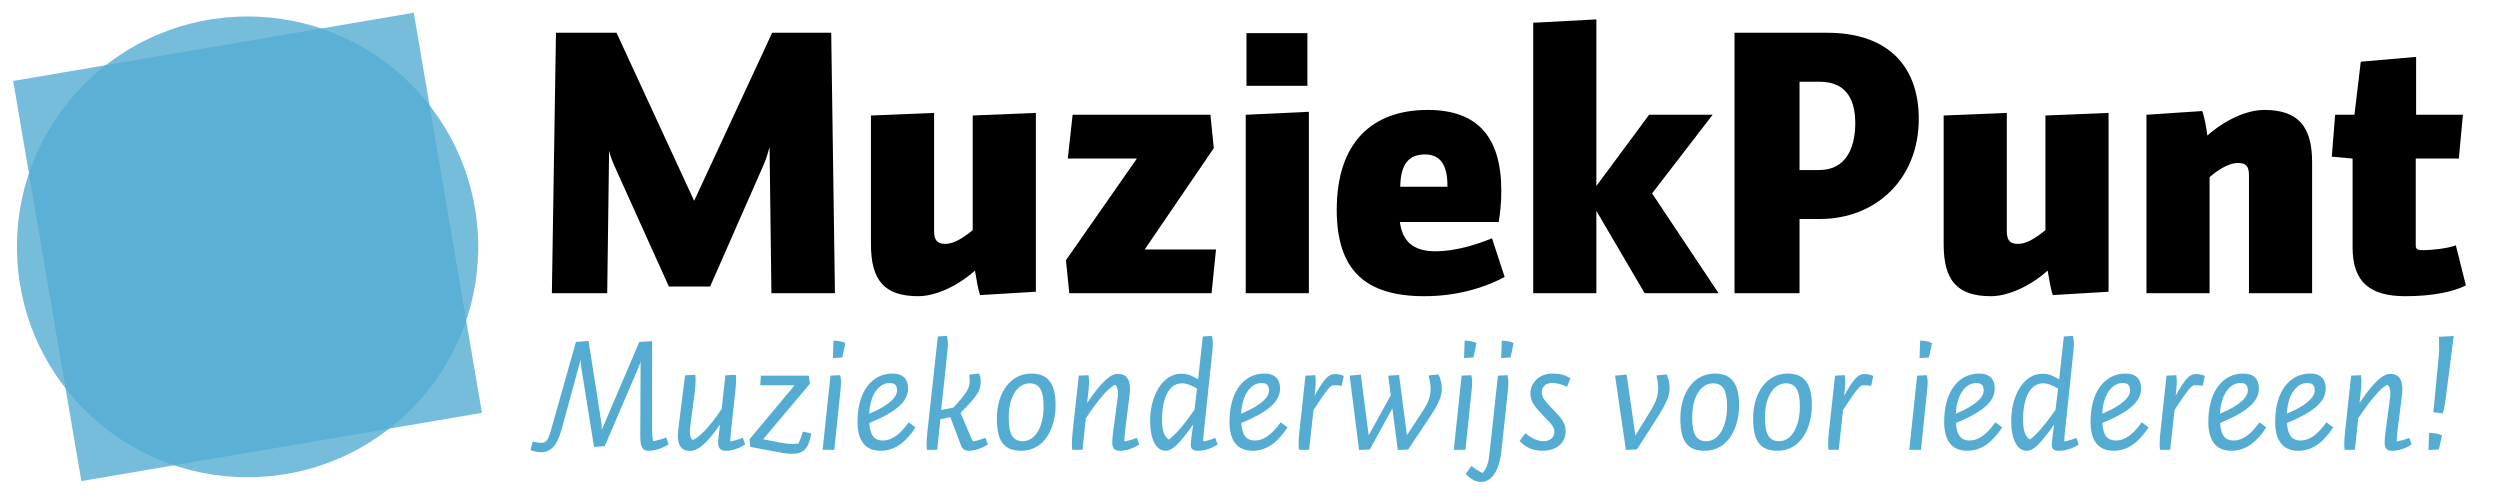 <?xml version="1.0" encoding="UTF-8" standalone="no"?>
<svg width="220px" height="44px" viewBox="0 0 220 44" version="1.1" xmlns="http://www.w3.org/2000/svg" xmlns:xlink="http://www.w3.org/1999/xlink">
    <!-- Generator: Sketch 39.1 (31720) - http://www.bohemiancoding.com/sketch -->
    <title>logo-muziekpunt</title>
    <desc>Created with Sketch.</desc>
    <defs></defs>
    <g id="Page-1" stroke="none" stroke-width="1" fill="none" fill-rule="evenodd">
        <g id="logo-muziekpunt">
            <g id="Layer_1" transform="translate(1, 1)">
                <g id="Group" transform="translate(45.053, 28.5)" fill="#54ACD3">
                    <path d="M4.63,0.59 L5.741,0.505 L6.84,7.523 C6.896,7.875 6.91,8.072 6.91,8.311 L10.206,0.59 L11.332,0.519 L11.332,8.353 C11.332,8.803 11.375,9.169 11.431,9.323 C11.741,9.267 12.233,9.14 12.572,8.986 L12.783,9.591 C12.375,9.886 11.629,10.168 11.066,10.168 C10.488,10.168 10.291,9.915 10.291,8.832 C10.291,8.832 10.305,4.444 10.319,2.292 C10.291,2.461 10.178,2.742 10.066,2.995 L7.165,9.761 L6.222,9.832 L5.123,2.996 C5.053,2.588 5.038,2.336 5.038,2.167 L3.377,8.257 C2.983,9.706 2.419,10.296 1.546,10.296 C1.208,10.296 0.827,10.198 0.631,10.099 L0.827,9.353 C1.026,9.409 1.307,9.466 1.546,9.466 C1.983,9.466 2.152,9.325 2.406,8.453 L4.63,0.59 L4.63,0.59 Z" id="Shape"></path>
                    <path d="M14.231,3.529 L15.132,3.486 C15.16,3.697 15.16,3.88 15.16,4.077 C15.16,4.26 15.118,4.71 15.09,4.963 L14.696,7.973 C14.667,8.17 14.653,8.338 14.653,8.451 C14.653,8.816 14.709,9.07 14.92,9.224 C15.498,8.972 16.456,8.001 17.455,6.481 L17.779,3.528 L18.695,3.485 C18.723,3.697 18.723,3.879 18.723,4.076 C18.723,4.259 18.68,4.709 18.652,4.962 L18.271,8.478 C18.229,8.872 18.216,9.139 18.216,9.35 C18.638,9.265 18.962,9.167 19.314,9.027 L19.525,9.604 C19.103,9.899 18.441,10.166 17.836,10.166 C17.426,10.166 17.145,10.04 17.145,9.435 C17.145,9.168 17.273,8.043 17.328,7.832 C16.159,9.547 15.357,10.181 14.666,10.181 C13.906,10.181 13.597,9.674 13.597,8.858 C13.597,8.703 13.611,8.492 13.639,8.253 L14.231,3.529 L14.231,3.529 Z" id="Shape"></path>
                    <path d="M19.905,9.155 L23.876,4.401 L20.849,4.401 L20.905,3.557 L25.115,3.557 L25.227,4.261 L21.102,9.155 C21.622,9.254 22.608,9.451 22.608,9.451 C22.988,9.521 23.34,9.563 23.692,9.563 C23.847,9.563 24.058,9.549 24.199,9.535 C24.368,9.225 24.495,8.831 24.608,8.48 L25.341,8.649 C25.101,9.985 24.665,10.435 23.651,10.435 C23.298,10.435 22.918,10.379 22.397,10.28 L19.975,9.83 L19.905,9.155 L19.905,9.155 Z" id="Shape"></path>
                    <path d="M27.367,10.083 L26.339,10.083 L27.029,3.557 L27.874,3.514 C27.931,3.697 27.958,3.936 27.958,4.162 C27.958,4.359 27.931,4.626 27.902,4.921 L27.367,10.083 L27.367,10.083 Z M27.24,2.01 L27.296,0.477 C27.677,0.477 28.099,0.561 28.338,0.688 L28.072,1.954 L27.24,2.01 L27.24,2.01 Z" id="Shape"></path>
                    <path d="M31.436,10.167 C30.154,10.167 29.408,9.365 29.408,7.607 C29.408,5.005 30.633,3.373 32.491,3.373 C33.421,3.373 33.857,3.88 33.857,4.668 C33.857,5.596 33.28,6.566 30.45,7.72 C30.505,8.859 30.942,9.266 31.632,9.266 C32.365,9.266 33.097,8.816 33.914,7.663 L34.519,8.113 C33.562,9.548 32.59,10.167 31.436,10.167 L31.436,10.167 Z M32.238,4.204 C31.281,4.204 30.521,5.231 30.436,6.904 C32.238,6.159 32.887,5.428 32.887,4.865 C32.886,4.415 32.703,4.204 32.238,4.204 L32.238,4.204 Z" id="Shape"></path>
                    <path d="M36.419,10.083 L35.519,10.083 C35.491,9.872 35.491,9.689 35.491,9.492 C35.491,9.309 35.519,8.859 35.547,8.605 L36.476,0.11 L37.278,0.054 C37.335,0.265 37.363,0.532 37.363,0.785 C37.363,0.968 37.335,1.292 37.306,1.545 L36.771,6.58 L37.841,6.37 C38.996,5.132 39.278,4.654 39.278,4.049 C39.278,3.894 39.278,3.725 39.236,3.473 L40.108,3.374 C40.193,3.557 40.25,3.838 40.25,4.007 C40.25,4.865 40.052,5.231 38.475,6.834 L39.194,8.521 C39.32,8.845 39.46,9.155 39.574,9.351 C39.926,9.28 40.348,9.154 40.672,9.028 L40.883,9.604 C40.461,9.914 39.742,10.167 39.237,10.167 C38.785,10.167 38.616,9.998 38.462,9.562 L37.575,7.213 L36.702,7.382 L36.419,10.083 L36.419,10.083 Z" id="Shape"></path>
                    <path d="M43.825,10.167 C42.29,10.167 41.671,9.323 41.671,7.326 C41.671,5.076 42.854,3.373 44.698,3.373 C46.261,3.373 46.839,4.358 46.839,6.173 C46.839,8.156 45.867,10.167 43.825,10.167 L43.825,10.167 Z M44.557,4.232 C43.601,4.232 42.713,5.231 42.713,7.229 C42.713,8.72 43.079,9.324 43.966,9.324 C45.037,9.324 45.783,8.058 45.783,6.3 C45.783,5.132 45.585,4.232 44.557,4.232 L44.557,4.232 Z" id="Shape"></path>
                    <path d="M48.301,10.083 C48.274,9.872 48.274,9.689 48.274,9.492 C48.274,9.309 48.301,8.859 48.33,8.605 L48.879,3.557 L49.738,3.514 C49.781,3.796 49.781,3.979 49.781,4.232 C49.781,4.415 49.752,4.739 49.724,4.992 L49.612,5.963 C50.936,4.008 51.695,3.403 52.316,3.403 C53.076,3.403 53.386,3.909 53.386,4.725 C53.386,4.88 53.372,5.091 53.344,5.33 L52.95,8.481 C52.907,8.875 52.894,9.142 52.894,9.353 C53.316,9.268 53.639,9.17 53.992,9.03 L54.203,9.607 C53.78,9.902 53.119,10.169 52.513,10.169 C52.105,10.169 51.824,10.043 51.824,9.438 C51.824,9.227 51.851,8.918 51.894,8.58 L52.288,5.612 C52.316,5.415 52.331,5.246 52.331,5.134 C52.331,4.768 52.274,4.515 52.063,4.361 C51.543,4.585 50.599,5.641 49.5,7.314 L49.205,10.085 L48.301,10.085 L48.301,10.083 Z" id="Shape"></path>
                    <path d="M59.89,8.479 C59.848,8.887 59.833,9.113 59.833,9.352 C60.143,9.296 60.58,9.169 60.89,9.028 L61.101,9.605 C60.636,9.943 59.96,10.168 59.369,10.168 C58.947,10.168 58.734,10.027 58.734,9.62 C58.734,9.409 58.833,8.564 58.946,7.862 C57.735,9.549 57.129,10.168 56.523,10.168 C55.679,10.168 55.158,9.155 55.158,7.537 C55.158,5.4 56.2,3.389 57.904,3.389 C58.368,3.389 58.706,3.487 59.382,3.881 L59.791,0.111 L60.593,0.055 C60.649,0.266 60.677,0.533 60.677,0.786 C60.677,0.969 60.649,1.292 60.621,1.546 L59.89,8.479 L59.89,8.479 Z M59.284,4.696 C58.763,4.386 58.341,4.231 57.975,4.231 C56.665,4.231 56.201,5.835 56.201,7.466 C56.201,8.451 56.439,8.957 56.807,9.182 C57.397,8.761 58.285,7.691 59.059,6.566 L59.284,4.696 L59.284,4.696 Z" id="Shape"></path>
                    <path d="M64.17,10.167 C62.888,10.167 62.142,9.365 62.142,7.607 C62.142,5.005 63.367,3.373 65.225,3.373 C66.155,3.373 66.591,3.88 66.591,4.668 C66.591,5.596 66.014,6.566 63.184,7.72 C63.239,8.859 63.676,9.266 64.366,9.266 C65.099,9.266 65.831,8.816 66.648,7.663 L67.253,8.113 C66.296,9.548 65.324,10.167 64.17,10.167 L64.17,10.167 Z M64.972,4.204 C64.014,4.204 63.254,5.231 63.17,6.904 C64.972,6.159 65.62,5.428 65.62,4.865 C65.62,4.415 65.436,4.204 64.972,4.204 L64.972,4.204 Z" id="Shape"></path>
                    <path d="M69.689,3.514 C69.731,3.796 69.731,3.979 69.731,4.232 C69.731,4.415 69.661,5.076 69.633,5.33 C70.422,3.895 70.844,3.416 71.393,3.416 C71.718,3.416 71.984,3.473 72.195,3.585 L72.013,4.457 C71.802,4.415 71.576,4.401 71.308,4.401 C71.055,4.401 70.802,4.626 69.534,6.581 L69.153,10.083 L68.253,10.083 C68.225,9.872 68.225,9.689 68.225,9.492 C68.225,9.309 68.253,8.859 68.281,8.605 L68.83,3.557 L69.689,3.514 L69.689,3.514 Z" id="Shape"></path>
                    <path d="M74.391,8.803 L76.334,5.287 L76.109,3.557 L77.066,3.5 L77.755,8.803 L79.122,6.721 C79.699,5.849 79.84,5.315 79.84,4.696 C79.84,4.288 79.769,3.965 79.657,3.542 L80.53,3.444 C80.727,3.824 80.826,4.302 80.826,4.681 C80.826,5.272 80.643,5.905 79.798,7.157 L77.869,10.054 L76.953,10.096 L76.474,6.439 L74.489,10.054 L73.545,10.096 L72.715,3.556 L73.7,3.458 L74.391,8.803 L74.391,8.803 Z" id="Shape"></path>
                    <path d="M82.908,10.083 L81.881,10.083 L82.571,3.557 L83.416,3.514 C83.472,3.697 83.5,3.936 83.5,4.162 C83.5,4.359 83.472,4.626 83.443,4.921 L82.908,10.083 L82.908,10.083 Z M82.782,2.01 L82.837,0.477 C83.218,0.477 83.64,0.561 83.88,0.688 L83.613,1.954 L82.782,2.01 L82.782,2.01 Z" id="Shape"></path>
                    <path d="M83.428,11.504 C83.71,11.729 84.147,12.01 84.414,12.122 C84.71,11.812 84.921,11.306 84.992,10.673 L85.766,3.557 L86.611,3.514 C86.653,3.697 86.681,3.936 86.681,4.162 C86.681,4.359 86.667,4.626 86.639,4.921 L86.075,10.153 C85.864,12.109 85.132,12.911 84.26,12.911 C83.795,12.911 83.287,12.615 82.935,12.193 L83.428,11.504 L83.428,11.504 Z M86.048,2.01 L86.105,0.477 C86.485,0.477 86.907,0.561 87.147,0.688 L86.88,1.954 L86.048,2.01 L86.048,2.01 Z" id="Shape"></path>
                    <path d="M91.849,4.541 C91.37,4.302 90.92,4.204 90.511,4.204 C89.948,4.204 89.624,4.57 89.624,5.005 C89.624,5.385 89.765,5.666 90.469,6.384 C91.455,7.383 91.722,7.776 91.722,8.452 C91.722,9.479 90.92,10.168 89.666,10.168 C88.85,10.168 88.202,9.872 87.667,9.31 L88.187,8.62 C88.68,9.042 89.215,9.324 89.779,9.324 C90.412,9.324 90.736,8.93 90.736,8.522 C90.736,8.114 90.538,7.862 89.835,7.158 C88.807,6.117 88.624,5.71 88.624,5.091 C88.624,4.275 89.329,3.375 90.539,3.375 C91.257,3.375 91.609,3.487 92.145,3.783 L91.849,4.541 L91.849,4.541 Z" id="Shape"></path>
                    <path d="M97.086,3.458 L97.861,8.817 L99.184,6.679 C99.677,5.878 99.86,5.315 99.86,4.696 C99.86,4.288 99.817,3.965 99.719,3.542 L100.606,3.444 C100.79,3.81 100.874,4.246 100.874,4.639 C100.874,5.244 100.648,5.905 99.859,7.143 L98.001,10.04 L97.028,10.097 L96.071,3.557 L97.086,3.458 L97.086,3.458 Z" id="Shape"></path>
                    <path d="M103.971,10.167 C102.436,10.167 101.817,9.323 101.817,7.326 C101.817,5.076 102.999,3.373 104.844,3.373 C106.407,3.373 106.985,4.358 106.985,6.173 C106.985,8.156 106.013,10.167 103.971,10.167 L103.971,10.167 Z M104.702,4.232 C103.746,4.232 102.858,5.231 102.858,7.229 C102.858,8.72 103.224,9.324 104.111,9.324 C105.182,9.324 105.928,8.058 105.928,6.3 C105.928,5.132 105.731,4.232 104.702,4.232 L104.702,4.232 Z" id="Shape"></path>
                    <path d="M110.377,10.167 C108.841,10.167 108.223,9.323 108.223,7.326 C108.223,5.076 109.404,3.373 111.249,3.373 C112.813,3.373 113.39,4.358 113.39,6.173 C113.39,8.156 112.418,10.167 110.377,10.167 L110.377,10.167 Z M111.109,4.232 C110.152,4.232 109.264,5.231 109.264,7.229 C109.264,8.72 109.63,9.324 110.518,9.324 C111.588,9.324 112.334,8.058 112.334,6.3 C112.334,5.132 112.137,4.232 111.109,4.232 L111.109,4.232 Z" id="Shape"></path>
                    <path d="M116.29,3.514 C116.332,3.796 116.332,3.979 116.332,4.232 C116.332,4.415 116.261,5.076 116.233,5.33 C117.022,3.895 117.444,3.416 117.994,3.416 C118.317,3.416 118.585,3.473 118.796,3.585 L118.613,4.457 C118.402,4.415 118.176,4.401 117.909,4.401 C117.655,4.401 117.401,4.626 116.135,6.581 L115.755,10.083 L114.853,10.083 C114.825,9.872 114.825,9.689 114.825,9.492 C114.825,9.309 114.853,8.859 114.881,8.605 L115.43,3.557 L116.29,3.514 L116.29,3.514 Z" id="Shape"></path>
                    <path d="M122.991,10.083 L121.964,10.083 L122.654,3.557 L123.498,3.514 C123.555,3.697 123.583,3.936 123.583,4.162 C123.583,4.359 123.555,4.626 123.526,4.921 L122.991,10.083 L122.991,10.083 Z M122.865,2.01 L122.92,0.477 C123.301,0.477 123.723,0.561 123.963,0.688 L123.696,1.954 L122.865,2.01 L122.865,2.01 Z" id="Shape"></path>
                    <path d="M127.06,10.167 C125.779,10.167 125.033,9.365 125.033,7.607 C125.033,5.005 126.257,3.373 128.116,3.373 C129.045,3.373 129.482,3.88 129.482,4.668 C129.482,5.596 128.904,6.566 126.074,7.72 C126.13,8.859 126.567,9.266 127.257,9.266 C127.989,9.266 128.721,8.816 129.538,7.663 L130.143,8.113 C129.186,9.548 128.215,10.167 127.06,10.167 L127.06,10.167 Z M127.863,4.204 C126.905,4.204 126.145,5.231 126.06,6.904 C127.863,6.159 128.511,5.428 128.511,4.865 C128.511,4.415 128.327,4.204 127.863,4.204 L127.863,4.204 Z" id="Shape"></path>
                    <path d="M135.664,8.479 C135.621,8.887 135.606,9.113 135.606,9.352 C135.917,9.296 136.353,9.169 136.663,9.028 L136.874,9.605 C136.409,9.943 135.733,10.168 135.142,10.168 C134.72,10.168 134.507,10.027 134.507,9.62 C134.507,9.409 134.606,8.564 134.719,7.862 C133.508,9.549 132.903,10.168 132.297,10.168 C131.452,10.168 130.931,9.155 130.931,7.537 C130.931,5.4 131.973,3.389 133.677,3.389 C134.141,3.389 134.479,3.487 135.155,3.881 L135.564,0.111 L136.366,0.055 C136.422,0.266 136.45,0.533 136.45,0.786 C136.45,0.969 136.422,1.292 136.394,1.546 L135.664,8.479 L135.664,8.479 Z M135.058,4.696 C134.536,4.386 134.114,4.231 133.748,4.231 C132.438,4.231 131.974,5.835 131.974,7.466 C131.974,8.451 132.212,8.957 132.58,9.182 C133.171,8.761 134.058,7.691 134.832,6.566 L135.058,4.696 L135.058,4.696 Z" id="Shape"></path>
                    <path d="M139.943,10.167 C138.661,10.167 137.915,9.365 137.915,7.607 C137.915,5.005 139.14,3.373 140.999,3.373 C141.928,3.373 142.364,3.88 142.364,4.668 C142.364,5.596 141.787,6.566 138.957,7.72 C139.012,8.859 139.449,9.266 140.139,9.266 C140.872,9.266 141.604,8.816 142.421,7.663 L143.026,8.113 C142.069,9.548 141.097,10.167 139.943,10.167 L139.943,10.167 Z M140.745,4.204 C139.787,4.204 139.027,5.231 138.943,6.904 C140.745,6.159 141.394,5.428 141.394,4.865 C141.394,4.415 141.21,4.204 140.745,4.204 L140.745,4.204 Z" id="Shape"></path>
                    <path d="M145.462,3.514 C145.505,3.796 145.505,3.979 145.505,4.232 C145.505,4.415 145.434,5.076 145.405,5.33 C146.194,3.895 146.616,3.416 147.166,3.416 C147.49,3.416 147.757,3.473 147.968,3.585 L147.785,4.457 C147.574,4.415 147.349,4.401 147.081,4.401 C146.827,4.401 146.574,4.626 145.306,6.581 L144.926,10.083 L144.025,10.083 C143.998,9.872 143.998,9.689 143.998,9.492 C143.998,9.309 144.025,8.859 144.054,8.605 L144.602,3.557 L145.462,3.514 L145.462,3.514 Z" id="Shape"></path>
                    <path d="M150.304,10.167 C149.023,10.167 148.278,9.365 148.278,7.607 C148.278,5.005 149.502,3.373 151.361,3.373 C152.29,3.373 152.727,3.88 152.727,4.668 C152.727,5.596 152.148,6.566 149.318,7.72 C149.375,8.859 149.811,9.266 150.502,9.266 C151.234,9.266 151.965,8.816 152.782,7.663 L153.388,8.113 C152.431,9.548 151.46,10.167 150.304,10.167 L150.304,10.167 Z M151.108,4.204 C150.15,4.204 149.389,5.231 149.306,6.904 C151.108,6.159 151.755,5.428 151.755,4.865 C151.755,4.415 151.572,4.204 151.108,4.204 L151.108,4.204 Z" id="Shape"></path>
                    <path d="M156.19,10.167 C154.908,10.167 154.162,9.365 154.162,7.607 C154.162,5.005 155.388,3.373 157.245,3.373 C158.175,3.373 158.611,3.88 158.611,4.668 C158.611,5.596 158.034,6.566 155.204,7.72 C155.26,8.859 155.696,9.266 156.386,9.266 C157.119,9.266 157.851,8.816 158.668,7.663 L159.274,8.113 C158.316,9.548 157.345,10.167 156.19,10.167 L156.19,10.167 Z M156.992,4.204 C156.035,4.204 155.274,5.231 155.19,6.904 C156.992,6.159 157.64,5.428 157.64,4.865 C157.64,4.415 157.456,4.204 156.992,4.204 L156.992,4.204 Z" id="Shape"></path>
                    <path d="M160.272,10.083 C160.244,9.872 160.244,9.689 160.244,9.492 C160.244,9.309 160.272,8.859 160.3,8.605 L160.85,3.557 L161.709,3.514 C161.751,3.796 161.751,3.979 161.751,4.232 C161.751,4.415 161.723,4.739 161.695,4.992 L161.583,5.963 C162.906,4.008 163.666,3.403 164.286,3.403 C165.047,3.403 165.356,3.909 165.356,4.725 C165.356,4.88 165.343,5.091 165.314,5.33 L164.92,8.481 C164.878,8.875 164.864,9.142 164.864,9.353 C165.286,9.268 165.61,9.17 165.962,9.03 L166.173,9.607 C165.751,9.902 165.09,10.169 164.484,10.169 C164.075,10.169 163.794,10.043 163.794,9.438 C163.794,9.227 163.822,8.918 163.864,8.58 L164.258,5.612 C164.286,5.415 164.301,5.246 164.301,5.134 C164.301,4.768 164.245,4.515 164.034,4.361 C163.513,4.585 162.569,5.641 161.471,7.314 L161.175,10.085 L160.272,10.085 L160.272,10.083 Z" id="Shape"></path>
                    <path d="M167.65,10.097 L167.706,8.592 C168.129,8.592 168.594,8.676 168.847,8.817 L168.566,10.055 L167.65,10.097 L167.65,10.097 Z M169.875,0.069 L169.17,5.569 C169.085,6.202 169,6.553 168.916,6.877 L168.086,6.779 L168.593,1.434 L168.578,0.14 L169.875,0.069 L169.875,0.069 Z" id="Shape"></path>
                </g>
                <ellipse id="Oval" fill="#54ACD3" opacity="0.8" cx="20.787" cy="20.724" rx="20.298" ry="20.274"></ellipse>
                <rect id="Rectangle-path" fill="#54ACD3" opacity="0.8" transform="translate(20.785, 20.725) rotate(-9.666) translate(-20.785, -20.725) " x="2.905" y="2.867" width="35.761" height="35.718"></rect>
                <g id="Group" transform="translate(47.306, 0)" fill="#000000">
                    <path d="M19.579,24.803 L19.415,11.939 C19.284,12.429 19.153,12.886 18.892,13.507 L14.184,24.216 L10.556,24.216 L5.882,13.865 C5.587,13.213 5.424,12.787 5.294,12.265 L5.129,24.803 L0.259,24.803 L0.619,1.883 L5.947,1.883 L12.779,16.673 L19.644,1.883 L24.841,1.883 L25.169,24.803 L19.579,24.803 L19.579,24.803 Z" id="Shape"></path>
                    <path d="M28.337,9.164 L33.894,8.935 L33.894,19.319 C33.894,20.168 34.188,20.461 34.875,20.461 C35.561,20.461 36.28,20.069 37.294,19.253 L37.294,9.164 L42.851,8.935 L42.851,24.673 L37.947,24.967 C37.752,24.445 37.621,23.563 37.49,22.812 C35.987,24.15 34.059,25.065 32.489,25.065 C29.482,25.065 28.338,23.628 28.338,20.494 L28.338,9.164 L28.337,9.164 Z" id="Shape"></path>
                    <polygon id="Shape" points="58.508 12.037 52.428 20.951 58.703 20.951 58.312 24.804 45.792 24.804 45.498 21.898 51.741 12.952 45.66 12.952 46.085 9.099 58.212 9.099"></polygon>
                    <path d="M61.319,24.803 L61.319,9.099 L66.875,8.837 L66.875,24.803 L61.319,24.803 L61.319,24.803 Z M61.383,6.552 L61.383,1.915 L66.745,1.915 L66.745,6.552 L61.383,6.552 L61.383,6.552 Z" id="Shape"></path>
                    <path d="M77.041,25.065 C71.875,25.065 69.327,22.812 69.327,17.457 C69.327,11.612 72.367,8.674 77.336,8.674 C81.781,8.674 83.808,11.123 83.808,15.791 C83.808,16.837 83.709,17.816 83.579,18.534 L74.883,18.534 C75.112,20.297 76.125,21.113 78.022,21.113 C79.722,21.113 81.552,20.558 82.991,19.97 L84.101,23.366 C82.237,24.379 79.786,25.065 77.041,25.065 L77.041,25.065 Z M79.067,15.302 C79.067,13.539 78.446,12.592 77.106,12.592 C75.602,12.592 74.949,13.507 74.916,15.433 L79.067,15.433 L79.067,15.302 L79.067,15.302 Z" id="Shape"></path>
                    <polygon id="Shape" points="97.077 16.02 102.928 24.803 96.424 24.803 92.174 17.555 92.174 24.803 86.617 24.803 86.617 1.002 92.174 0.707 92.174 15.367 96.816 9.099 102.405 9.099"></polygon>
                    <path d="M111.818,18.273 L110.053,18.273 L110.053,24.803 L104.333,24.803 L104.333,1.883 L112.473,1.883 C118.061,1.883 120.546,5.051 120.546,9.458 C120.546,14.747 116.787,18.273 111.818,18.273 L111.818,18.273 Z M111.818,6.193 L110.053,6.193 L110.053,13.963 L111.786,13.963 C114.139,13.963 114.957,12.005 114.957,9.85 C114.957,8.086 114.401,6.193 111.818,6.193 L111.818,6.193 Z" id="Shape"></path>
                    <path d="M122.736,9.164 L128.292,8.935 L128.292,19.319 C128.292,20.168 128.586,20.461 129.274,20.461 C129.96,20.461 130.678,20.069 131.692,19.253 L131.692,9.164 L137.249,8.935 L137.249,24.673 L132.346,24.967 C132.149,24.445 132.019,23.563 131.889,22.812 C130.385,24.15 128.457,25.065 126.887,25.065 C123.88,25.065 122.736,23.628 122.736,20.494 L122.736,9.164 L122.736,9.164 Z" id="Shape"></path>
                    <path d="M149.604,24.803 L149.604,14.453 C149.604,13.604 149.342,13.343 148.623,13.343 C147.937,13.343 147.054,13.8 146.138,14.584 L146.138,24.803 L140.582,24.803 L140.582,9.099 L145.484,8.772 C145.681,9.262 145.845,10.176 145.942,10.927 C147.446,9.589 149.375,8.674 150.944,8.674 C153.951,8.674 155.16,10.143 155.16,13.278 L155.16,24.803 L149.604,24.803 L149.604,24.803 Z" id="Shape"></path>
                    <path d="M163.365,25.065 C160.325,25.065 158.723,23.89 158.723,20.788 L158.723,12.952 L156.892,12.788 L157.186,9.099 L158.886,9.099 L159.442,4.429 L164.312,4.006 L164.312,9.099 L168.431,9.099 L168.072,12.952 L164.279,12.952 L164.279,20.56 C164.279,20.951 164.442,21.017 164.901,21.017 C165.587,21.017 166.992,20.886 167.809,20.592 L168.692,24.119 C167.582,24.673 165.784,25.065 163.365,25.065 L163.365,25.065 Z" id="Shape"></path>
                </g>
            </g>
        </g>
    </g>
</svg>